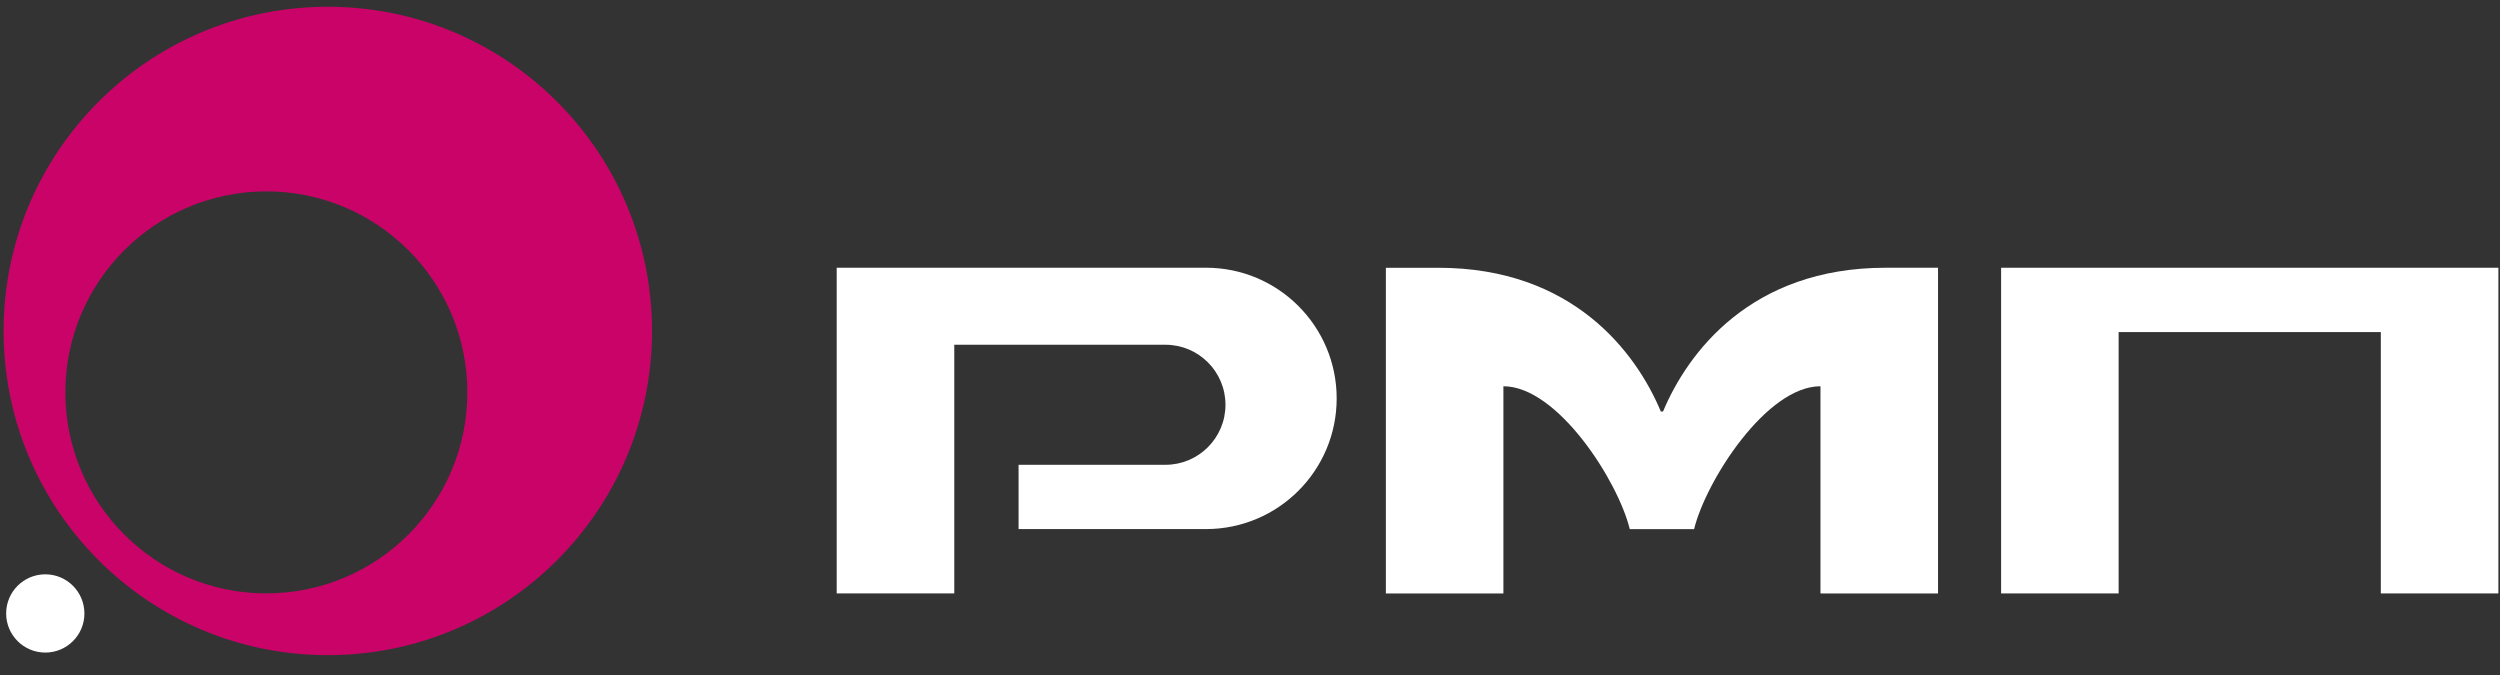 <?xml version="1.0" encoding="UTF-8" standalone="no"?>
<!-- Created with Inkscape (http://www.inkscape.org/) -->

<svg
   width="100mm"
   height="27mm"
   viewBox="0 0 100 27"
   version="1.1"
   id="svg1"
   inkscape:version="1.4 (86a8ad7, 2024-10-11)"
   sodipodi:docname="logo-small.svg"
   xmlns:inkscape="http://www.inkscape.org/namespaces/inkscape"
   xmlns:sodipodi="http://sodipodi.sourceforge.net/DTD/sodipodi-0.dtd"
   xmlns="http://www.w3.org/2000/svg"
   xmlns:svg="http://www.w3.org/2000/svg">
  <rect x="0" y="0" width="100" height="27" fill="#333333" stroke="none"/>
  <sodipodi:namedview
     id="namedview1"
     pagecolor="#ffffff"
     bordercolor="#000000"
     borderopacity="0.25"
     inkscape:showpageshadow="2"
     inkscape:pageopacity="0.0"
     inkscape:pagecheckerboard="true"
     inkscape:deskcolor="#d1d1d1"
     inkscape:document-units="mm"
     inkscape:zoom="1.9477379"
     inkscape:cx="193.30116"
     inkscape:cy="84.456948"
     inkscape:window-width="1920"
     inkscape:window-height="991"
     inkscape:window-x="-9"
     inkscape:window-y="-9"
     inkscape:window-maximized="1"
     inkscape:current-layer="layer1" />
  <defs
     id="defs1" />
  <g
     inkscape:label="Слой 1"
     inkscape:groupmode="layer"
     id="layer1">
    <path
       d="m 13.113,0.27 c -7.162,0 -12.967,5.806 -12.969,12.968 0,7.163 5.806,12.968 12.969,12.968 7.162,0 12.967,-5.805 12.968,-12.968 C 26.08,6.076 20.275,0.27 13.113,0.27 Z M 10.654,23.736 c -4.44,0 -8.04,-3.599 -8.04,-8.041 0,-4.439 3.601,-8.04 8.04,-8.04 4.44,-7.465e-4 8.04,3.6 8.04,8.041 0,4.44 -3.601,8.039 -8.04,8.039"
       style="fill:#ca0369;fill-opacity:1;fill-rule:nonzero;stroke:none;stroke-width:0.038"
       id="path238-7" />
    <path
       d="m 3.377,24.538 c 4.479e-4,0.865 -0.701,1.565 -1.565,1.565 -0.865,0 -1.566,-0.7 -1.566,-1.565 0,-0.865 0.7,-1.565 1.565,-1.565 0.864,0 1.565,0.7 1.565,1.565"
       style="fill:#ffffff;fill-opacity:1;fill-rule:nonzero;stroke:none;stroke-width:0.038"
       id="path240-3" />
    <path
       d="m 66.52,16.462 h -0.086 c -0.986,-2.356 -3.509,-5.751 -8.899,-5.751 h -2.1 v 13.027 h 4.701 v -8.288 c 2.168,0 4.585,3.79 5.055,5.715 h 2.573 c 0.47,-1.924 2.887,-5.715 5.055,-5.715 v 8.288 h 4.702 V 10.71 h -2.101 c -5.389,0 -7.913,3.396 -8.899,5.751"
       style="fill:#ffffff;fill-opacity:1;fill-rule:nonzero;stroke:none;stroke-width:0.038"
       id="path242-8" />
    <path
       d="m 80.044,10.71 v 13.027 h 4.701 V 13.283 h 10.488 V 23.737 H 99.935 V 10.71 H 80.044"
       style="fill:#ffffff;fill-opacity:1;fill-rule:nonzero;stroke:none;stroke-width:0.038"
       id="path244-0" />
    <path
       d="M 48.239,10.71 H 33.468 v 13.027 h 4.703 v -9.947 h 8.446 c 1.327,0 2.402,1.076 2.402,2.401 0,1.325 -1.075,2.401 -2.402,2.401 h -5.874 v 2.571 h 7.497 c 2.886,0 5.227,-2.339 5.227,-5.226 0,-2.888 -2.341,-5.228 -5.227,-5.228"
       style="fill:#ffffff;fill-opacity:1;fill-rule:nonzero;stroke:none;stroke-width:0.038"
       id="path246-1" />
  </g>
</svg>
